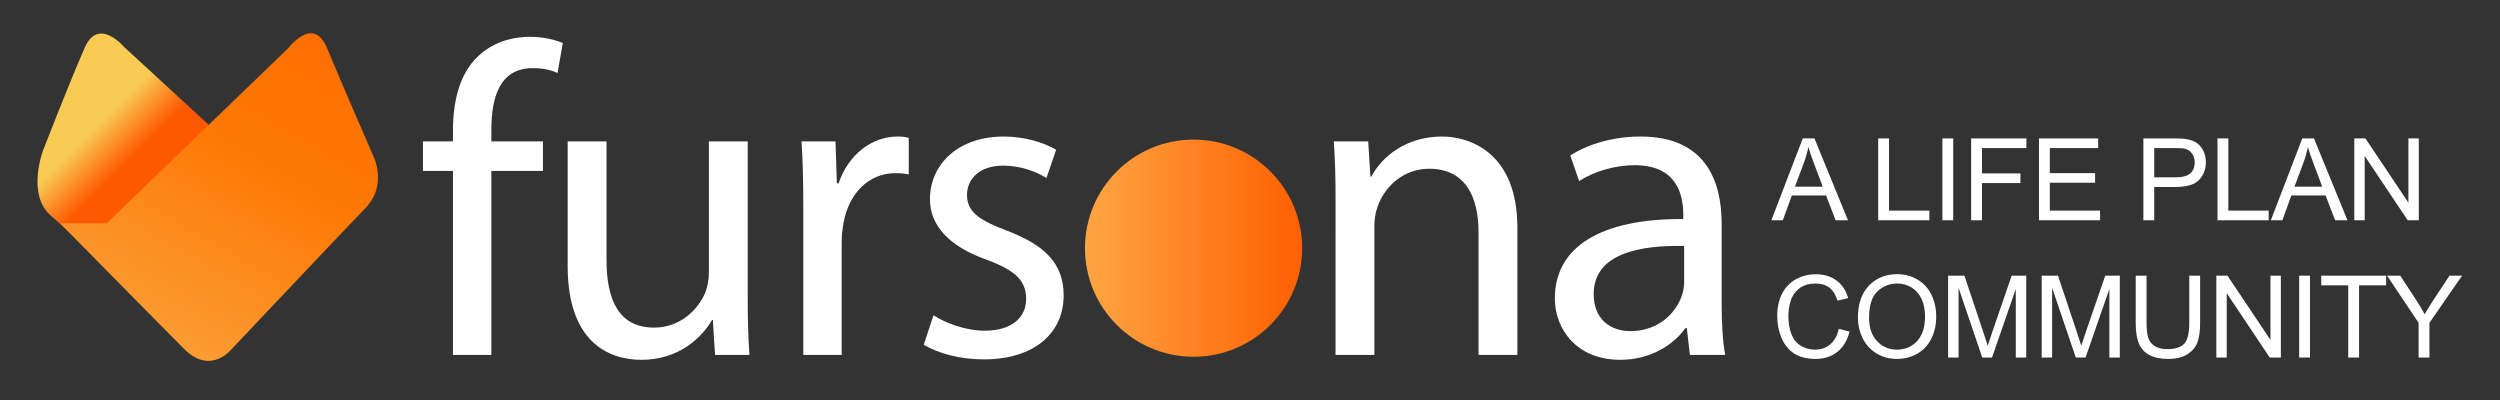 <?xml version="1.0" encoding="utf-8"?>
<!-- Generator: Adobe Illustrator 17.0.0, SVG Export Plug-In . SVG Version: 6.00 Build 0)  -->
<!DOCTYPE svg PUBLIC "-//W3C//DTD SVG 1.1//EN" "http://www.w3.org/Graphics/SVG/1.1/DTD/svg11.dtd">
<svg version="1.1" id="Layer_1" xmlns="http://www.w3.org/2000/svg" xmlns:xlink="http://www.w3.org/1999/xlink" x="0px" y="0px"
	 width="500px" height="80px" viewBox="0 0 500 80" enable-background="new 0 0 500 80" xml:space="preserve">
<rect x="0" y="0" width="500" height="80" fill="#333333" stroke="none"/>
<g>
	<path fill="#FFFFFF" d="M354.268,44.055l6.288-16.374h2.334l6.702,16.374h-2.469l-1.91-4.959h-6.847l-1.798,4.959H354.268z
		 M358.992,37.331h5.551l-1.709-4.535c-0.521-1.377-0.908-2.509-1.161-3.396c-0.209,1.05-0.503,2.092-0.883,3.127L358.992,37.331z"
		/>
	<path fill="#FFFFFF" d="M375.641,44.055V27.681h2.166v14.442h8.064v1.932H375.641z"/>
	<path fill="#FFFFFF" d="M388.477,44.055V27.681h2.166v16.374H388.477z"/>
	<path fill="#FFFFFF" d="M394.231,44.055V27.681h11.047v1.932h-8.88v5.071h7.685v1.933h-7.685v7.438H394.231z"/>
	<path fill="#FFFFFF" d="M407.794,44.055V27.681h11.839v1.932h-9.672v5.015h9.058v1.921h-9.058v5.574h10.052v1.932H407.794z"/>
	<path fill="#FFFFFF" d="M428.676,44.055V27.681h6.177c1.087,0,1.917,0.052,2.49,0.156c0.805,0.134,1.479,0.389,2.021,0.765
		c0.544,0.376,0.981,0.903,1.313,1.581c0.332,0.678,0.497,1.422,0.497,2.234c0,1.393-0.442,2.571-1.329,3.535
		c-0.886,0.964-2.486,1.446-4.803,1.446h-4.199v6.657H428.676z M430.843,35.466h4.233c1.399,0,2.394-0.261,2.981-0.782
		c0.589-0.521,0.883-1.254,0.883-2.2c0-0.685-0.173-1.271-0.52-1.759c-0.347-0.487-0.803-0.81-1.368-0.966
		c-0.365-0.097-1.039-0.146-2.021-0.146h-4.188V35.466z"/>
	<path fill="#FFFFFF" d="M443.501,44.055V27.681h2.166v14.442h8.064v1.932H443.501z"/>
	<path fill="#FFFFFF" d="M454.17,44.055l6.288-16.374h2.334l6.702,16.374h-2.469l-1.91-4.959h-6.847l-1.798,4.959H454.17z
		 M458.895,37.331h5.551l-1.709-4.535c-0.521-1.377-0.908-2.509-1.161-3.396c-0.209,1.05-0.503,2.092-0.883,3.127L458.895,37.331z"
		/>
	<path fill="#FFFFFF" d="M470.859,44.055V27.681h2.223l8.601,12.856V27.681h2.077v16.374h-2.223l-8.6-12.867v12.867H470.859z"/>
	<path fill="#FFFFFF" d="M367.748,65.763l2.167,0.548c-0.454,1.779-1.271,3.137-2.451,4.071c-1.181,0.935-2.623,1.401-4.328,1.401
		c-1.765,0-3.2-0.359-4.306-1.078c-1.105-0.718-1.947-1.759-2.524-3.121c-0.577-1.363-0.865-2.826-0.865-4.39
		c0-1.705,0.325-3.192,0.977-4.462s1.579-2.234,2.781-2.894c1.203-0.658,2.526-0.988,3.971-0.988c1.638,0,3.016,0.417,4.133,1.251
		s1.895,2.007,2.334,3.519l-2.133,0.502c-0.38-1.19-0.931-2.059-1.653-2.602c-0.723-0.544-1.631-0.815-2.726-0.815
		c-1.258,0-2.31,0.302-3.155,0.904c-0.845,0.604-1.438,1.413-1.781,2.43c-0.343,1.016-0.514,2.064-0.514,3.144
		c0,1.393,0.203,2.608,0.608,3.647c0.406,1.038,1.037,1.814,1.894,2.328s1.783,0.771,2.781,0.771c1.214,0,2.241-0.35,3.083-1.05
		C366.881,68.18,367.45,67.141,367.748,65.763z"/>
	<path fill="#FFFFFF" d="M371.582,63.529c0-2.718,0.729-4.846,2.189-6.384c1.459-1.537,3.343-2.306,5.651-2.306
		c1.512,0,2.874,0.361,4.088,1.083c1.214,0.723,2.139,1.729,2.775,3.021s0.955,2.757,0.955,4.395c0,1.661-0.335,3.146-1.005,4.457
		s-1.619,2.303-2.849,2.977c-1.229,0.674-2.554,1.011-3.976,1.011c-1.542,0-2.919-0.372-4.133-1.117
		c-1.214-0.744-2.134-1.761-2.759-3.049S371.582,64.966,371.582,63.529z M373.816,63.563c0,1.974,0.53,3.528,1.592,4.663
		c1.061,1.136,2.392,1.703,3.992,1.703c1.631,0,2.973-0.573,4.026-1.72s1.581-2.773,1.581-4.881c0-1.333-0.226-2.496-0.676-3.49
		c-0.451-0.994-1.109-1.765-1.978-2.313c-0.867-0.547-1.841-0.82-2.92-0.82c-1.534,0-2.854,0.526-3.96,1.58
		S373.816,61.098,373.816,63.563z"/>
	<path fill="#FFFFFF" d="M389.623,71.504V55.13h3.262l3.876,11.594c0.357,1.08,0.618,1.888,0.781,2.424
		c0.187-0.596,0.477-1.471,0.872-2.625l3.92-11.393h2.915v16.374h-2.089V57.8l-4.758,13.704h-1.954l-4.736-13.939v13.939H389.623z"
		/>
	<path fill="#FFFFFF" d="M408.335,71.504V55.13h3.262l3.876,11.594c0.357,1.08,0.618,1.888,0.781,2.424
		c0.187-0.596,0.477-1.471,0.872-2.625l3.92-11.393h2.915v16.374h-2.089V57.8l-4.758,13.704h-1.954l-4.736-13.939v13.939H408.335z"
		/>
	<path fill="#FFFFFF" d="M437.858,55.13h2.166v9.46c0,1.646-0.186,2.953-0.558,3.921c-0.373,0.968-1.045,1.755-2.017,2.362
		c-0.972,0.606-2.247,0.91-3.825,0.91c-1.534,0-2.789-0.265-3.764-0.793c-0.976-0.528-1.672-1.294-2.089-2.295
		c-0.417-1.002-0.626-2.37-0.626-4.105v-9.46h2.167v9.449c0,1.422,0.132,2.471,0.396,3.145s0.719,1.192,1.363,1.558
		c0.644,0.365,1.431,0.547,2.362,0.547c1.593,0,2.729-0.36,3.406-1.083c0.678-0.722,1.017-2.111,1.017-4.166V55.13z"/>
	<path fill="#FFFFFF" d="M443.268,71.504V55.13h2.223l8.601,12.855V55.13h2.077v16.374h-2.223l-8.6-12.867v12.867H443.268z"/>
	<path fill="#FFFFFF" d="M459.835,71.504V55.13h2.166v16.374H459.835z"/>
	<path fill="#FFFFFF" d="M469.644,71.504V57.063h-5.395V55.13h12.979v1.933h-5.417v14.441H469.644z"/>
	<path fill="#FFFFFF" d="M483.721,71.504v-6.937l-6.311-9.438h2.636l3.228,4.937c0.596,0.924,1.15,1.847,1.664,2.771
		c0.492-0.856,1.087-1.821,1.787-2.894l3.172-4.813h2.524l-6.534,9.438v6.937H483.721z"/>
</g>
<linearGradient id="SVGID_1_" gradientUnits="userSpaceOnUse" x1="216.997" y1="49.636" x2="260.431" y2="49.636">
	<stop  offset="0" style="stop-color:#FFA544"/>
	<stop  offset="1" style="stop-color:#FE6001"/>
</linearGradient>
<circle fill="url(#SVGID_1_)" cx="238.714" cy="49.636" r="21.717"/>
<g>
	<path fill="#FFFFFF" d="M267.11,39.837c0-4.413-0.088-8.031-0.353-11.562h6.884l0.441,7.061h0.177
		c2.118-4.06,7.061-8.031,14.121-8.031c5.913,0,15.092,3.53,15.092,18.181v25.506h-7.767V46.368c0-6.884-2.56-12.62-9.885-12.62
		c-5.119,0-9.091,3.618-10.414,7.942c-0.354,0.971-0.53,2.295-0.53,3.619v25.683h-7.767V39.837z"/>
	<path fill="#FFFFFF" d="M337.978,70.992l-0.618-5.384h-0.265c-2.383,3.354-6.972,6.354-13.062,6.354
		c-8.649,0-13.063-6.09-13.063-12.268c0-10.326,9.179-15.975,25.683-15.887v-0.882c0-3.53-0.971-9.885-9.708-9.885
		c-3.972,0-8.119,1.235-11.12,3.177L314.06,31.1c3.53-2.294,8.649-3.795,14.033-3.795c13.062,0,16.239,8.914,16.239,17.475v15.974
		c0,3.707,0.177,7.326,0.706,10.238H337.978z M336.83,49.192c-8.473-0.176-18.093,1.324-18.093,9.62
		c0,5.031,3.354,7.414,7.325,7.414c5.561,0,9.091-3.53,10.326-7.149c0.265-0.794,0.441-1.677,0.441-2.471V49.192z"/>
</g>
<g>
	<path fill="#FFFFFF" d="M90.589,70.992V34.189h-6.001v-5.913h6.001v-2.03c0-6.001,1.324-11.474,4.942-14.916
		c2.913-2.824,6.796-3.972,10.415-3.972c2.736,0,5.119,0.618,6.619,1.236l-1.059,6.001c-1.147-0.53-2.736-0.971-4.942-0.971
		c-6.619,0-8.296,5.825-8.296,12.356v2.294h10.326v5.913H98.268v36.803H90.589z"/>
	<path fill="#FFFFFF" d="M149.543,59.342c0,4.413,0.088,8.297,0.353,11.65h-6.884l-0.441-6.973h-0.176
		c-2.03,3.442-6.531,7.943-14.121,7.943c-6.708,0-14.739-3.707-14.739-18.71V28.276h7.767v23.653c0,8.12,2.471,13.592,9.531,13.592
		c5.208,0,8.826-3.619,10.238-7.061c0.441-1.147,0.706-2.56,0.706-3.972V28.276h7.767V59.342z"/>
	<path fill="#FFFFFF" d="M160.66,41.603c0-5.03-0.088-9.355-0.353-13.327h6.795l0.265,8.384h0.353
		c1.941-5.736,6.619-9.355,11.826-9.355c0.883,0,1.5,0.088,2.207,0.265v7.325c-0.794-0.176-1.588-0.265-2.648-0.265
		c-5.472,0-9.355,4.148-10.414,9.973c-0.177,1.059-0.353,2.295-0.353,3.618v22.771h-7.678V41.603z"/>
	<path fill="#FFFFFF" d="M186.694,63.049c2.294,1.501,6.354,3.089,10.238,3.089c5.648,0,8.296-2.824,8.296-6.354
		c0-3.706-2.207-5.736-7.943-7.854c-7.679-2.736-11.297-6.973-11.297-12.091c0-6.884,5.56-12.532,14.739-12.532
		c4.325,0,8.12,1.235,10.502,2.647l-1.941,5.648c-1.677-1.059-4.766-2.471-8.737-2.471c-4.59,0-7.149,2.648-7.149,5.825
		c0,3.53,2.559,5.119,8.12,7.237c7.414,2.824,11.208,6.53,11.208,12.885c0,7.502-5.825,12.798-15.975,12.798
		c-4.677,0-9.002-1.147-12.003-2.913L186.694,63.049z"/>
</g>
<g>
	<linearGradient id="SVGID_2_" gradientUnits="userSpaceOnUse" x1="8.868" y1="16.921" x2="30.493" y2="38.547">
		<stop  offset="0" style="stop-color:#F9CA54"/>
		<stop  offset="0.014" style="stop-color:#F9CA54"/>
		<stop  offset="0.434" style="stop-color:#F9CA54"/>
		<stop  offset="0.745" style="stop-color:#FE5900"/>
		<stop  offset="1" style="stop-color:#FE5900"/>
	</linearGradient>
	<path fill="url(#SVGID_2_)" d="M42.957,26.084L24.851,9.42c0,0-5.127-6.089-7.851,0S8.667,29.929,8.667,29.929
		s-3.423,8.873,1.442,13.139s7.133,6.569,7.133,6.569L42.957,26.084z"/>
	<linearGradient id="SVGID_3_" gradientUnits="userSpaceOnUse" x1="63.556" y1="7.063" x2="29.53" y2="65.997">
		<stop  offset="0" style="stop-color:#FE6E04"/>
		<stop  offset="0.133" style="stop-color:#FE7304"/>
		<stop  offset="0.388" style="stop-color:#FE7704"/>
		<stop  offset="1" style="stop-color:#FB9C32"/>
	</linearGradient>
	<path fill="url(#SVGID_3_)" d="M12.032,44.67h9.293L57.698,9.58c0,0,4.967-6.569,7.691,0s9.133,21.311,9.133,21.311
		s3.205,5.928-1.442,10.735s-26.758,28.2-26.758,28.2s-4.166,5.288-9.454,0S12.032,44.67,12.032,44.67z"/>
</g>
<g>
</g>
<g>
</g>
<g>
</g>
<g>
</g>
<g>
</g>
<g>
</g>
</svg>
